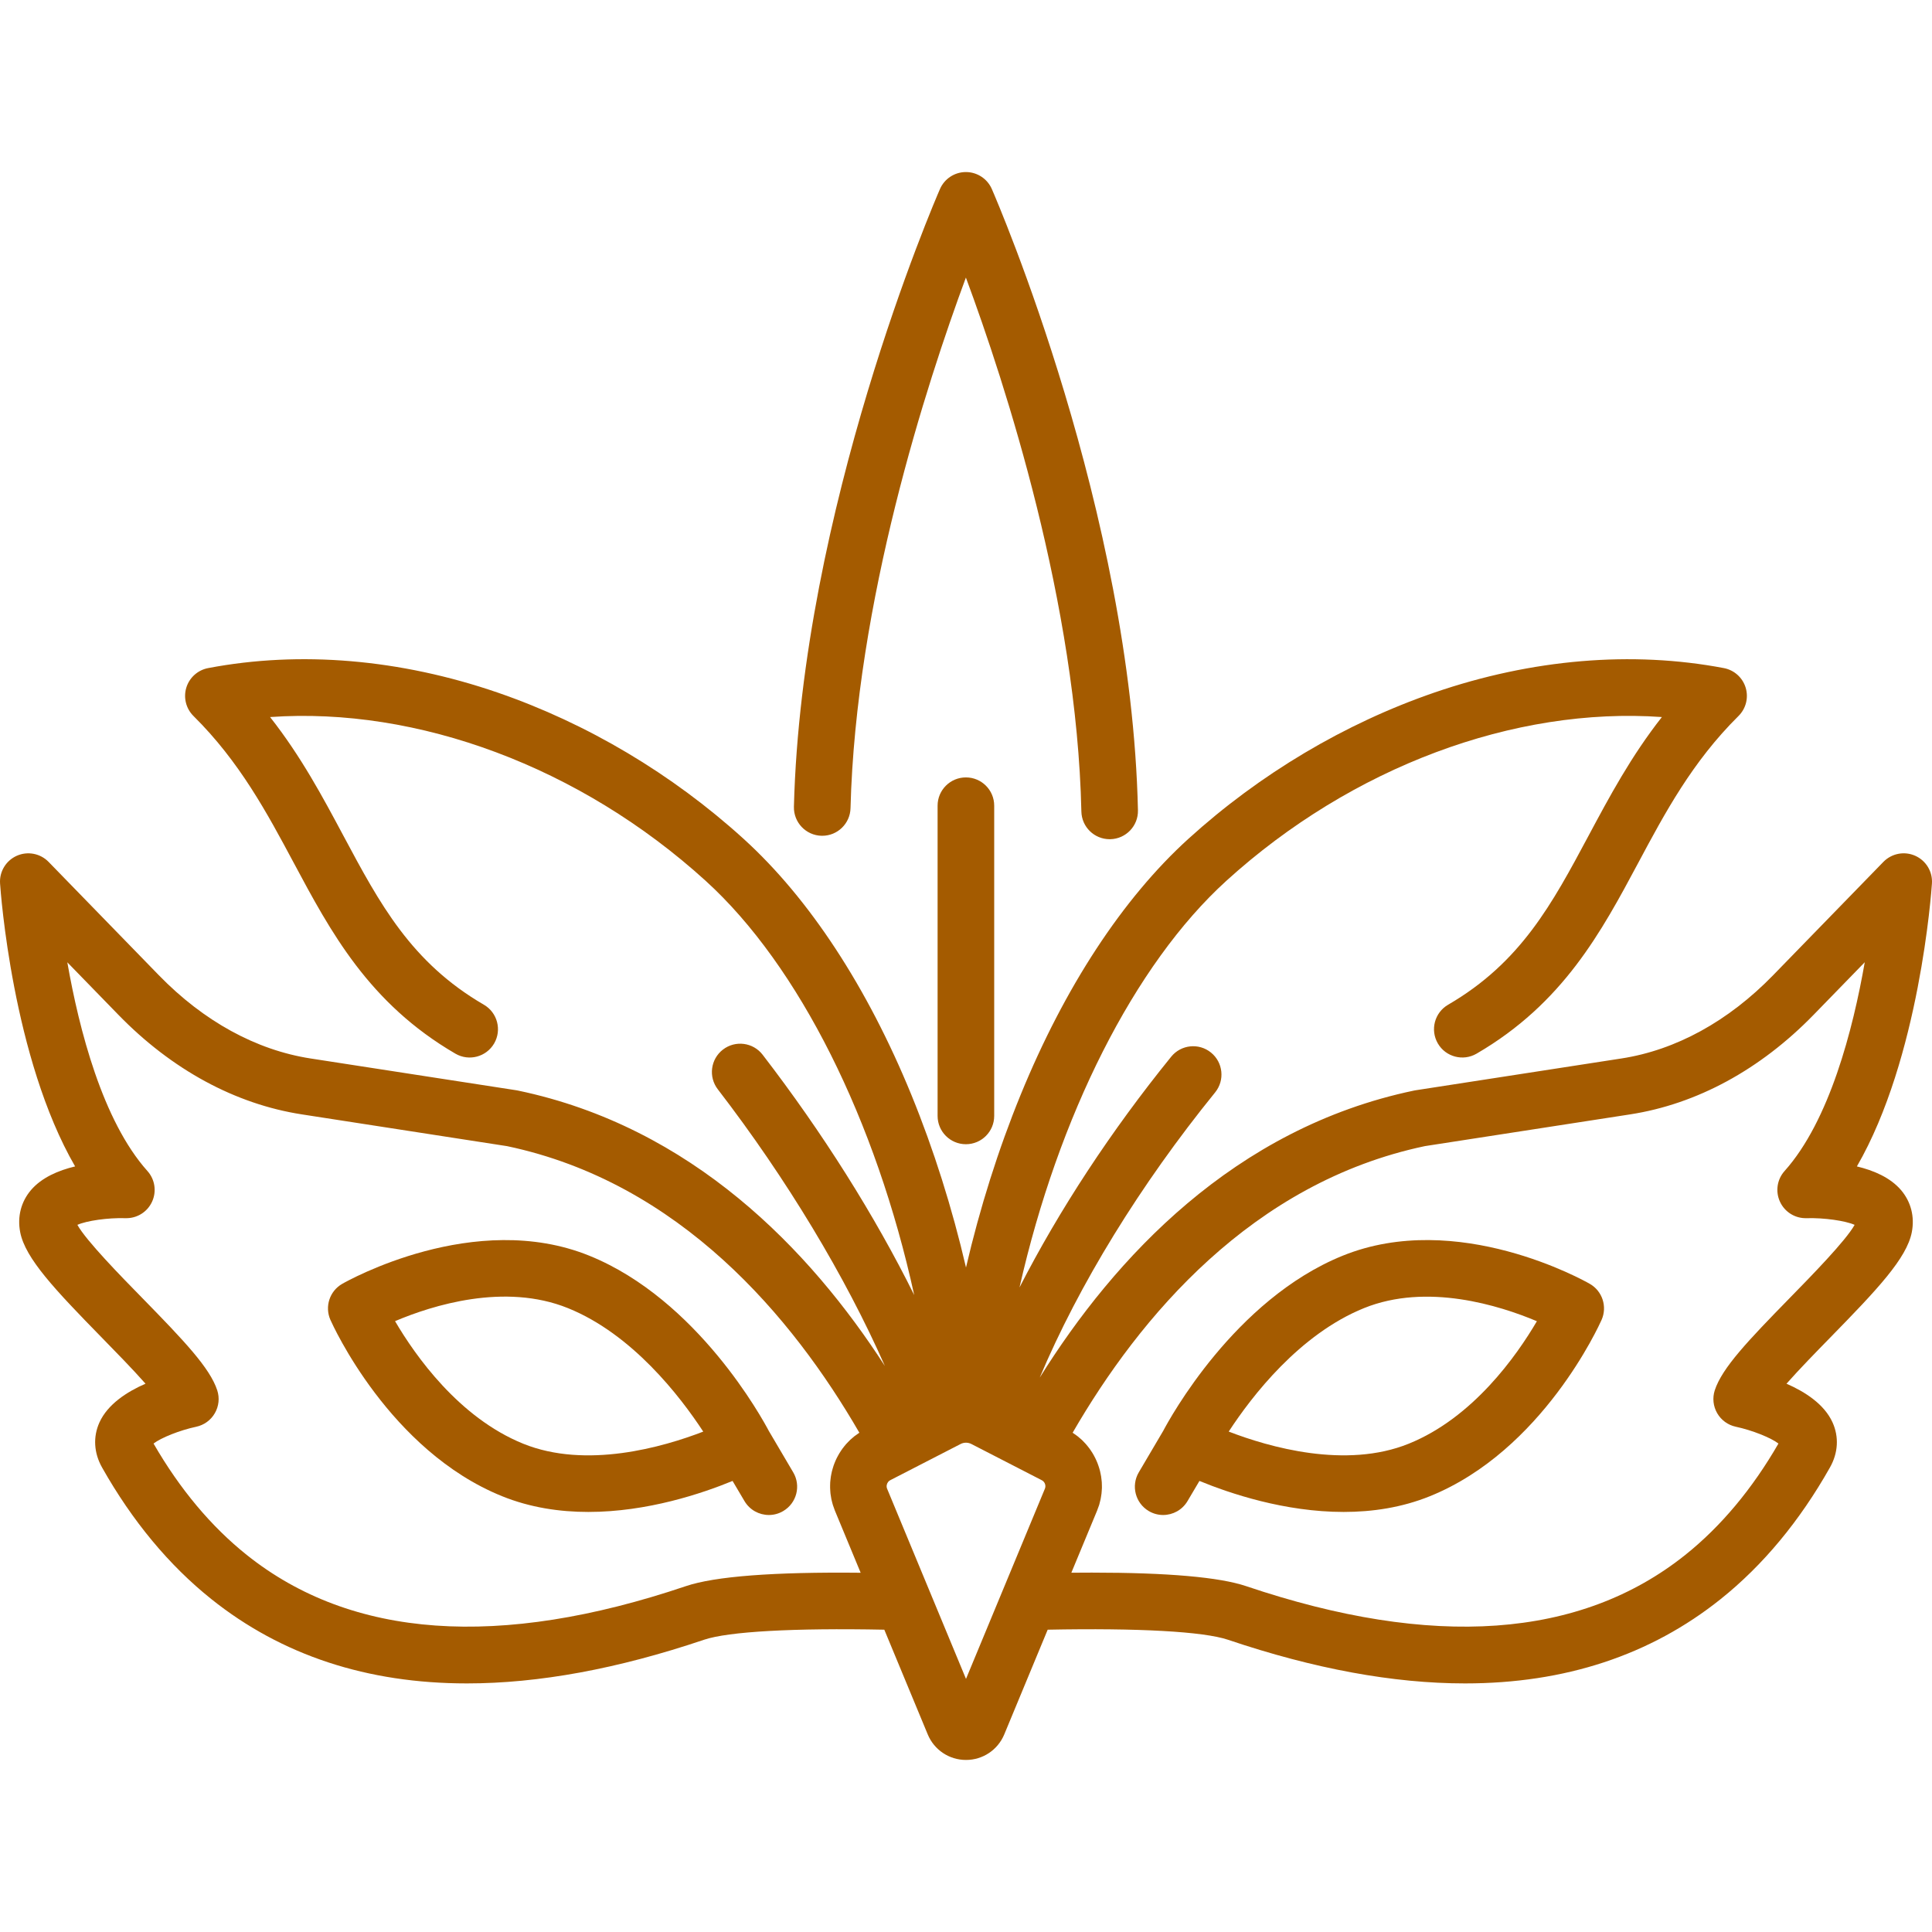 <?xml version="1.0" encoding="UTF-8"?> <svg xmlns="http://www.w3.org/2000/svg" width="57" height="57" viewBox="0 0 57 57" fill="none"> <g clip-path="url(#clip0)"> <path d="M28.497 22.936C28.036 22.936 27.662 23.309 27.662 23.77V32.923C27.662 33.385 28.036 33.758 28.497 33.758C28.958 33.758 29.332 33.385 29.332 32.923V23.77C29.332 23.309 28.958 22.936 28.497 22.936Z" fill="#A45B00"></path> <path d="M54.784 34.413C56.632 31.218 56.982 26.303 56.998 26.067C57.022 25.717 56.825 25.391 56.505 25.248C56.185 25.105 55.811 25.178 55.566 25.428L52.311 28.774C50.991 30.131 49.444 30.98 47.838 31.228L41.762 32.167C41.747 32.169 41.733 32.172 41.718 32.175C36.413 33.284 32.877 37.116 30.675 40.644C31.833 37.899 33.637 34.958 35.851 32.228C36.141 31.87 36.086 31.344 35.728 31.054C35.37 30.763 34.844 30.818 34.554 31.176C32.774 33.371 31.246 35.705 30.079 37.983C31.221 32.94 33.459 28.459 36.183 25.985C39.885 22.623 44.68 20.847 49.031 21.155C48.121 22.312 47.485 23.502 46.864 24.663C45.793 26.666 44.869 28.396 42.723 29.643C42.324 29.875 42.189 30.386 42.421 30.785C42.652 31.183 43.164 31.318 43.562 31.087C46.118 29.601 47.246 27.491 48.337 25.45C49.119 23.987 49.928 22.473 51.291 21.124C51.511 20.906 51.593 20.584 51.502 20.287C51.412 19.991 51.164 19.769 50.86 19.711C48.149 19.195 45.195 19.444 42.318 20.433C39.679 21.341 37.17 22.833 35.06 24.749C33.124 26.508 31.412 29.12 30.111 32.303C29.452 33.915 28.91 35.633 28.5 37.395C28.09 35.633 27.548 33.915 26.889 32.303C25.587 29.12 23.876 26.508 21.939 24.749C19.83 22.833 17.32 21.341 14.682 20.433C11.804 19.444 8.851 19.194 6.14 19.711C5.835 19.769 5.588 19.991 5.497 20.287C5.407 20.584 5.488 20.906 5.708 21.124C7.071 22.473 7.88 23.987 8.663 25.45C9.754 27.491 10.882 29.601 13.437 31.087C13.836 31.319 14.347 31.183 14.579 30.785C14.81 30.386 14.675 29.875 14.277 29.643C12.131 28.396 11.206 26.666 10.135 24.663C9.515 23.502 8.879 22.312 7.968 21.155C12.32 20.849 17.115 22.623 20.817 25.985C23.581 28.495 25.847 33.073 26.972 38.208C25.806 35.859 24.277 33.427 22.5 31.118C22.219 30.753 21.695 30.684 21.329 30.966C20.964 31.247 20.895 31.771 21.177 32.137C23.204 34.77 24.94 37.656 26.107 40.301C23.893 36.872 20.416 33.248 15.281 32.175C15.267 32.172 15.252 32.169 15.238 32.167L9.161 31.228C7.556 30.979 6.009 30.131 4.688 28.774L1.433 25.428C1.19 25.178 0.815 25.106 0.495 25.248C0.175 25.391 -0.022 25.717 0.002 26.067C0.018 26.303 0.368 31.218 2.216 34.413C1.721 34.531 1.229 34.742 0.914 35.111C0.62 35.456 0.507 35.898 0.596 36.355C0.746 37.124 1.61 38.039 3.008 39.468C3.401 39.87 3.912 40.391 4.293 40.823C3.746 41.062 3.178 41.428 2.934 41.966C2.741 42.394 2.769 42.866 3.012 43.297C3.903 44.875 4.987 46.181 6.236 47.179C8.31 48.836 10.832 49.666 13.776 49.666C15.892 49.666 18.227 49.237 20.77 48.378C21.491 48.135 23.416 48.028 26.09 48.081L27.371 51.17C27.561 51.628 28.004 51.924 28.5 51.924C28.996 51.924 29.439 51.628 29.629 51.17L30.91 48.081C33.585 48.028 35.508 48.135 36.23 48.378C38.773 49.237 41.108 49.666 43.224 49.666C46.168 49.666 48.691 48.836 50.764 47.179C52.013 46.181 53.097 44.875 53.988 43.297C54.232 42.866 54.259 42.394 54.066 41.966C53.822 41.428 53.255 41.062 52.707 40.824C53.089 40.391 53.599 39.87 53.992 39.468C55.39 38.039 56.254 37.124 56.404 36.355C56.493 35.898 56.38 35.456 56.086 35.111C55.771 34.742 55.279 34.531 54.784 34.413ZM20.236 46.796C14.73 48.655 10.37 48.345 7.278 45.874C6.228 45.035 5.304 43.931 4.53 42.589C4.752 42.418 5.3 42.198 5.787 42.094C6.019 42.045 6.22 41.9 6.338 41.694C6.457 41.489 6.483 41.243 6.409 41.018C6.194 40.359 5.43 39.556 4.202 38.3C3.568 37.653 2.543 36.605 2.283 36.137C2.552 36.016 3.181 35.924 3.701 35.94C4.038 35.95 4.343 35.761 4.484 35.459C4.626 35.156 4.573 34.798 4.35 34.549C3.026 33.069 2.333 30.37 1.986 28.391L3.492 29.939C5.067 31.558 6.94 32.574 8.907 32.878L14.961 33.815C20.058 34.889 23.379 38.855 25.354 42.27C25.353 42.27 25.352 42.271 25.351 42.272C25.334 42.283 25.318 42.295 25.301 42.307C25.271 42.328 25.24 42.349 25.211 42.371C25.192 42.386 25.175 42.402 25.157 42.417C25.131 42.438 25.106 42.459 25.082 42.482C25.064 42.499 25.047 42.517 25.03 42.535C25.008 42.557 24.985 42.58 24.965 42.603C24.948 42.622 24.932 42.642 24.916 42.661C24.897 42.685 24.878 42.709 24.86 42.733C24.845 42.754 24.83 42.775 24.816 42.796C24.799 42.821 24.782 42.846 24.767 42.872C24.754 42.894 24.741 42.916 24.729 42.938C24.714 42.964 24.7 42.991 24.687 43.017C24.675 43.04 24.665 43.064 24.654 43.087C24.642 43.114 24.631 43.142 24.62 43.169C24.611 43.193 24.602 43.218 24.593 43.242C24.584 43.27 24.575 43.298 24.567 43.327C24.559 43.352 24.552 43.376 24.546 43.401C24.539 43.43 24.533 43.459 24.527 43.489C24.522 43.514 24.517 43.539 24.513 43.564C24.509 43.594 24.505 43.624 24.502 43.654C24.499 43.679 24.496 43.705 24.494 43.73C24.492 43.76 24.492 43.791 24.491 43.822C24.491 43.847 24.49 43.872 24.491 43.897C24.491 43.928 24.494 43.96 24.496 43.991C24.498 44.016 24.499 44.041 24.502 44.066C24.506 44.097 24.511 44.13 24.517 44.161C24.521 44.185 24.524 44.209 24.529 44.233C24.536 44.267 24.545 44.3 24.554 44.334C24.56 44.356 24.565 44.378 24.572 44.4C24.585 44.442 24.601 44.484 24.617 44.526C24.622 44.538 24.625 44.551 24.63 44.563L25.392 46.401C22.823 46.374 21.091 46.507 20.236 46.796ZM30.827 43.923L28.5 49.533L26.173 43.923C26.145 43.855 26.158 43.78 26.201 43.724C26.218 43.702 26.239 43.683 26.266 43.67L28.342 42.602C28.391 42.576 28.446 42.564 28.5 42.564C28.554 42.564 28.609 42.577 28.658 42.602L30.734 43.67C30.746 43.676 30.757 43.683 30.767 43.691C30.835 43.745 30.862 43.84 30.827 43.923ZM52.798 38.3C51.57 39.556 50.806 40.359 50.591 41.018C50.518 41.243 50.544 41.488 50.662 41.693C50.78 41.898 50.98 42.044 51.212 42.093C51.7 42.198 52.248 42.418 52.47 42.589C51.697 43.929 50.773 45.034 49.722 45.874C46.63 48.345 42.27 48.655 36.764 46.796C35.978 46.531 34.452 46.397 32.215 46.397C32.018 46.397 31.815 46.398 31.608 46.4L32.37 44.563C32.373 44.556 32.375 44.549 32.377 44.542C32.396 44.495 32.414 44.447 32.429 44.4C32.435 44.379 32.439 44.358 32.445 44.337C32.454 44.302 32.464 44.268 32.471 44.233C32.476 44.209 32.479 44.186 32.483 44.163C32.489 44.13 32.494 44.098 32.498 44.065C32.501 44.041 32.502 44.016 32.504 43.991C32.506 43.96 32.509 43.928 32.51 43.897C32.51 43.872 32.509 43.847 32.509 43.822C32.508 43.791 32.508 43.76 32.506 43.729C32.504 43.704 32.501 43.679 32.498 43.655C32.495 43.624 32.492 43.594 32.487 43.563C32.483 43.539 32.478 43.514 32.473 43.49C32.468 43.46 32.461 43.43 32.454 43.4C32.448 43.376 32.441 43.352 32.434 43.328C32.425 43.299 32.416 43.27 32.406 43.241C32.398 43.217 32.39 43.194 32.381 43.171C32.37 43.142 32.358 43.114 32.345 43.086C32.335 43.063 32.325 43.041 32.314 43.019C32.3 42.991 32.286 42.964 32.271 42.937C32.259 42.915 32.247 42.894 32.234 42.873C32.218 42.846 32.2 42.82 32.183 42.794C32.169 42.774 32.156 42.754 32.141 42.734C32.122 42.709 32.102 42.684 32.082 42.659C32.067 42.641 32.052 42.622 32.036 42.604C32.014 42.579 31.991 42.556 31.969 42.533C31.952 42.516 31.936 42.499 31.919 42.482C31.894 42.459 31.868 42.437 31.842 42.416C31.824 42.401 31.808 42.386 31.79 42.372C31.76 42.349 31.729 42.327 31.698 42.306C31.681 42.295 31.666 42.283 31.649 42.272C31.648 42.271 31.647 42.27 31.646 42.27C33.621 38.854 36.942 34.889 42.039 33.814L48.093 32.878C50.06 32.574 51.933 31.558 53.508 29.939L55.016 28.389C54.67 30.368 53.977 33.066 52.65 34.549C52.428 34.797 52.375 35.155 52.516 35.457C52.657 35.76 52.963 35.95 53.298 35.94C53.82 35.925 54.448 36.017 54.717 36.137C54.457 36.605 53.432 37.652 52.798 38.3Z" fill="#A45B00"></path> <path d="M23.402 43.438L22.682 42.216C22.498 41.867 20.582 38.342 17.386 37.047C14.004 35.678 10.255 37.787 10.097 37.877C9.725 38.09 9.575 38.549 9.748 38.94C9.818 39.097 11.49 42.797 14.809 44.141C15.642 44.479 16.514 44.607 17.357 44.607C19.099 44.607 20.717 44.061 21.613 43.692L21.964 44.286C22.12 44.55 22.398 44.697 22.684 44.697C22.828 44.697 22.974 44.66 23.107 44.581C23.505 44.347 23.637 43.835 23.402 43.438ZM15.436 42.594C13.539 41.825 12.252 39.996 11.655 38.978C12.749 38.514 14.886 37.837 16.759 38.595C18.652 39.361 20.063 41.191 20.748 42.237C19.56 42.695 17.296 43.347 15.436 42.594Z" fill="#A45B00"></path> <path d="M46.903 37.877C46.745 37.786 42.996 35.677 39.614 37.047C36.418 38.341 34.502 41.867 34.318 42.216L33.598 43.438C33.364 43.835 33.496 44.347 33.893 44.581C34.026 44.66 34.172 44.697 34.316 44.697C34.602 44.697 34.88 44.55 35.036 44.286L35.387 43.692C36.284 44.061 37.901 44.607 39.643 44.607C40.486 44.607 41.358 44.479 42.191 44.141C45.51 42.797 47.182 39.097 47.252 38.94C47.425 38.549 47.275 38.089 46.903 37.877ZM41.564 42.593C39.703 43.347 37.438 42.694 36.251 42.236C36.933 41.191 38.339 39.365 40.241 38.594C42.104 37.84 44.247 38.518 45.343 38.98C44.746 39.998 43.46 41.826 41.564 42.593Z" fill="#A45B00"></path> <path d="M29.262 5.577C29.13 5.273 28.829 5.076 28.497 5.076C28.165 5.076 27.864 5.273 27.732 5.577C27.565 5.96 23.646 15.052 23.423 23.802C23.412 24.263 23.776 24.646 24.237 24.658C24.244 24.658 24.251 24.658 24.258 24.658C24.71 24.658 25.081 24.298 25.093 23.844C25.247 17.76 27.336 11.324 28.497 8.189C29.665 11.339 31.769 17.823 31.904 23.943C31.914 24.398 32.286 24.759 32.738 24.759C32.745 24.759 32.751 24.759 32.757 24.759C33.218 24.749 33.584 24.367 33.573 23.906C33.38 15.125 29.431 5.963 29.262 5.577Z" fill="#A45B00"></path> </g> <defs> <clipPath id="clip0"> <rect width="57" height="57" fill="white"></rect> </clipPath> </defs> </svg> 